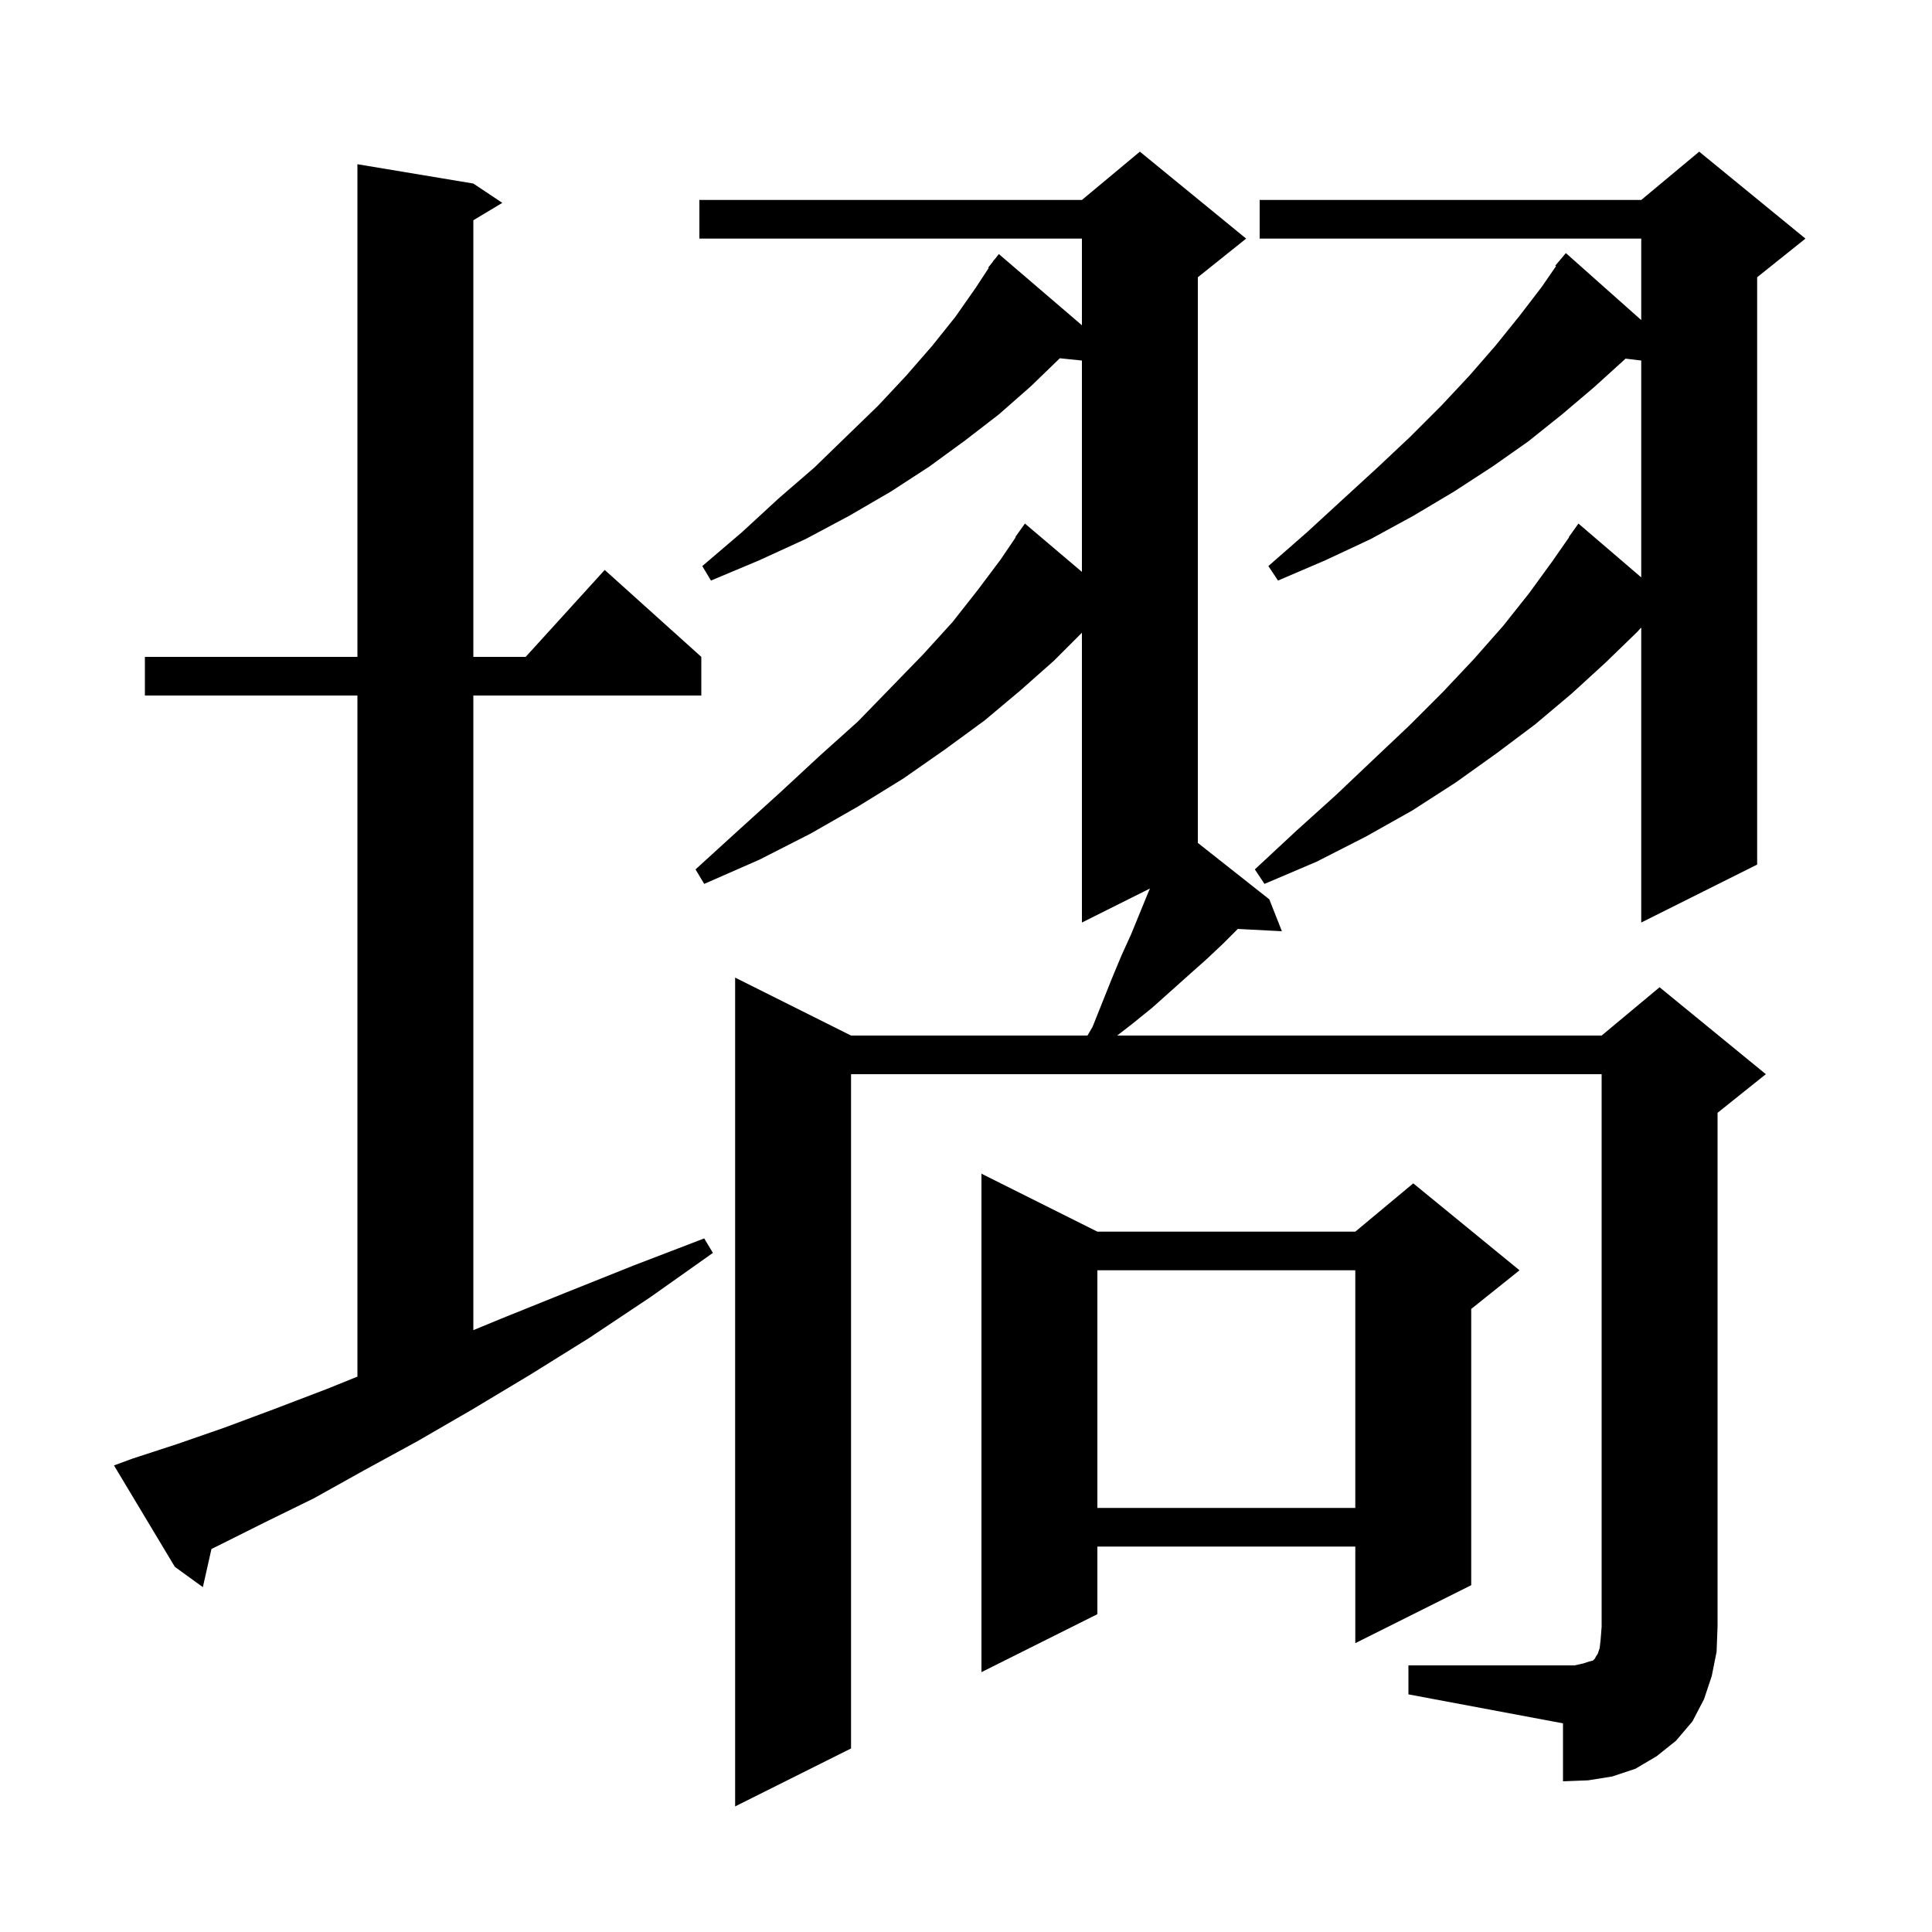 <svg xmlns="http://www.w3.org/2000/svg" xmlns:xlink="http://www.w3.org/1999/xlink" version="1.1" baseProfile="full" viewBox="0 0 200 200" width="200" height="200"><g fill="currentColor"><path d="M 145.8 172.4 L 163.0 172.4 L 163.9 172.2 L 164.5 172.0 L 164.9 171.9 L 165.1 171.7 L 165.2 171.5 L 165.4 171.2 L 165.6 170.6 L 165.7 169.7 L 165.8 168.4 L 165.8 111.2 L 88.1 111.2 L 88.1 181.0 L 76.1 187.0 L 76.1 101.2 L 88.1 107.2 L 112.575 107.2 L 113.1 106.3 L 115.1 101.3 L 116.1 98.9 L 117.1 96.7 L 118.9 92.3 L 119.045 91.977 L 112.0 95.5 L 112.0 65.5 L 109.1 68.4 L 105.6 71.5 L 101.9 74.6 L 97.8 77.6 L 93.5 80.6 L 88.8 83.5 L 83.9 86.3 L 78.6 89.0 L 72.9 91.5 L 72.0 90.0 L 76.5 85.9 L 80.8 82.0 L 84.9 78.2 L 88.8 74.7 L 92.3 71.1 L 95.6 67.7 L 98.6 64.4 L 101.2 61.1 L 103.6 57.9 L 105.141 55.626 L 105.1 55.6 L 106.1 54.2 L 112.0 59.202 L 112.0 37.324 L 109.712 37.087 L 109.7 37.1 L 106.7 40.0 L 103.4 42.9 L 99.9 45.6 L 96.2 48.3 L 92.2 50.9 L 87.9 53.4 L 83.4 55.8 L 78.6 58.0 L 73.6 60.1 L 72.7 58.6 L 76.8 55.1 L 80.6 51.6 L 84.3 48.4 L 87.7 45.1 L 90.9 42.0 L 93.8 38.9 L 96.5 35.8 L 98.9 32.8 L 101.0 29.8 L 102.354 27.734 L 102.3 27.7 L 102.757 27.119 L 102.9 26.9 L 102.918 26.913 L 103.4 26.3 L 112.0 33.671 L 112.0 24.7 L 72.4 24.7 L 72.4 20.7 L 112.0 20.7 L 118.0 15.7 L 129.0 24.7 L 124.0 28.7 L 124.0 87.258 L 131.4 93.1 L 132.7 96.4 L 128.136 96.164 L 126.6 97.7 L 124.9 99.3 L 123.1 100.9 L 119.3 104.3 L 117.2 106.0 L 115.647 107.2 L 165.8 107.2 L 171.8 102.2 L 182.8 111.2 L 177.8 115.2 L 177.8 168.4 L 177.7 171.0 L 177.2 173.5 L 176.4 175.9 L 175.2 178.2 L 173.5 180.2 L 171.5 181.8 L 169.3 183.1 L 166.9 183.9 L 164.4 184.3 L 161.8 184.4 L 161.8 178.4 L 145.8 175.4 Z M 113.6 127.5 L 140.3 127.5 L 146.3 122.5 L 157.3 131.5 L 152.3 135.5 L 152.3 164.1 L 140.3 170.1 L 140.3 160.1 L 113.6 160.1 L 113.6 167.1 L 101.6 173.1 L 101.6 121.5 Z M 13.7 151.0 L 18.3 149.5 L 23.2 147.8 L 28.3 145.9 L 33.8 143.8 L 37.0 142.509 L 37.0 72.0 L 15.0 72.0 L 15.0 68.0 L 37.0 68.0 L 37.0 17.0 L 49.0 19.0 L 52.0 21.0 L 49.0 22.8 L 49.0 68.0 L 54.418 68.0 L 62.6 59.0 L 72.6 68.0 L 72.6 72.0 L 49.0 72.0 L 49.0 137.697 L 51.9 136.5 L 58.6 133.8 L 65.6 131.0 L 72.9 128.2 L 73.8 129.7 L 67.3 134.3 L 61.0 138.5 L 54.9 142.3 L 48.9 145.9 L 43.2 149.2 L 37.7 152.2 L 32.5 155.1 L 27.4 157.6 L 22.6 160.0 L 21.891 160.347 L 21.0 164.3 L 18.1 162.2 L 11.8 151.7 Z M 113.6 131.5 L 113.6 156.1 L 140.3 156.1 L 140.3 131.5 Z M 186.9 24.7 L 181.9 28.7 L 181.9 89.5 L 169.9 95.5 L 169.9 65.007 L 169.851 65.002 L 169.5 65.4 L 166.2 68.6 L 162.7 71.8 L 158.9 75.0 L 154.9 78.0 L 150.7 81.0 L 146.2 83.9 L 141.4 86.6 L 136.3 89.2 L 130.9 91.5 L 129.9 90.0 L 134.2 86.0 L 138.3 82.3 L 142.2 78.6 L 145.9 75.1 L 149.4 71.6 L 152.6 68.2 L 155.6 64.8 L 158.3 61.4 L 160.7 58.1 L 162.429 55.619 L 162.4 55.6 L 163.4 54.2 L 169.9 59.771 L 169.9 37.322 L 168.272 37.126 L 168.2 37.2 L 165.0 40.1 L 161.7 42.9 L 158.2 45.7 L 154.5 48.3 L 150.5 50.9 L 146.3 53.4 L 141.9 55.8 L 137.2 58.0 L 132.3 60.1 L 131.3 58.6 L 135.3 55.1 L 139.0 51.7 L 142.6 48.4 L 146.0 45.2 L 149.2 42.0 L 152.1 38.9 L 154.8 35.8 L 157.3 32.7 L 159.6 29.7 L 161.08 27.553 L 161.0 27.5 L 162.1 26.2 L 169.9 33.133 L 169.9 24.7 L 130.4 24.7 L 130.4 20.7 L 169.9 20.7 L 175.9 15.7 Z "/></g></svg>